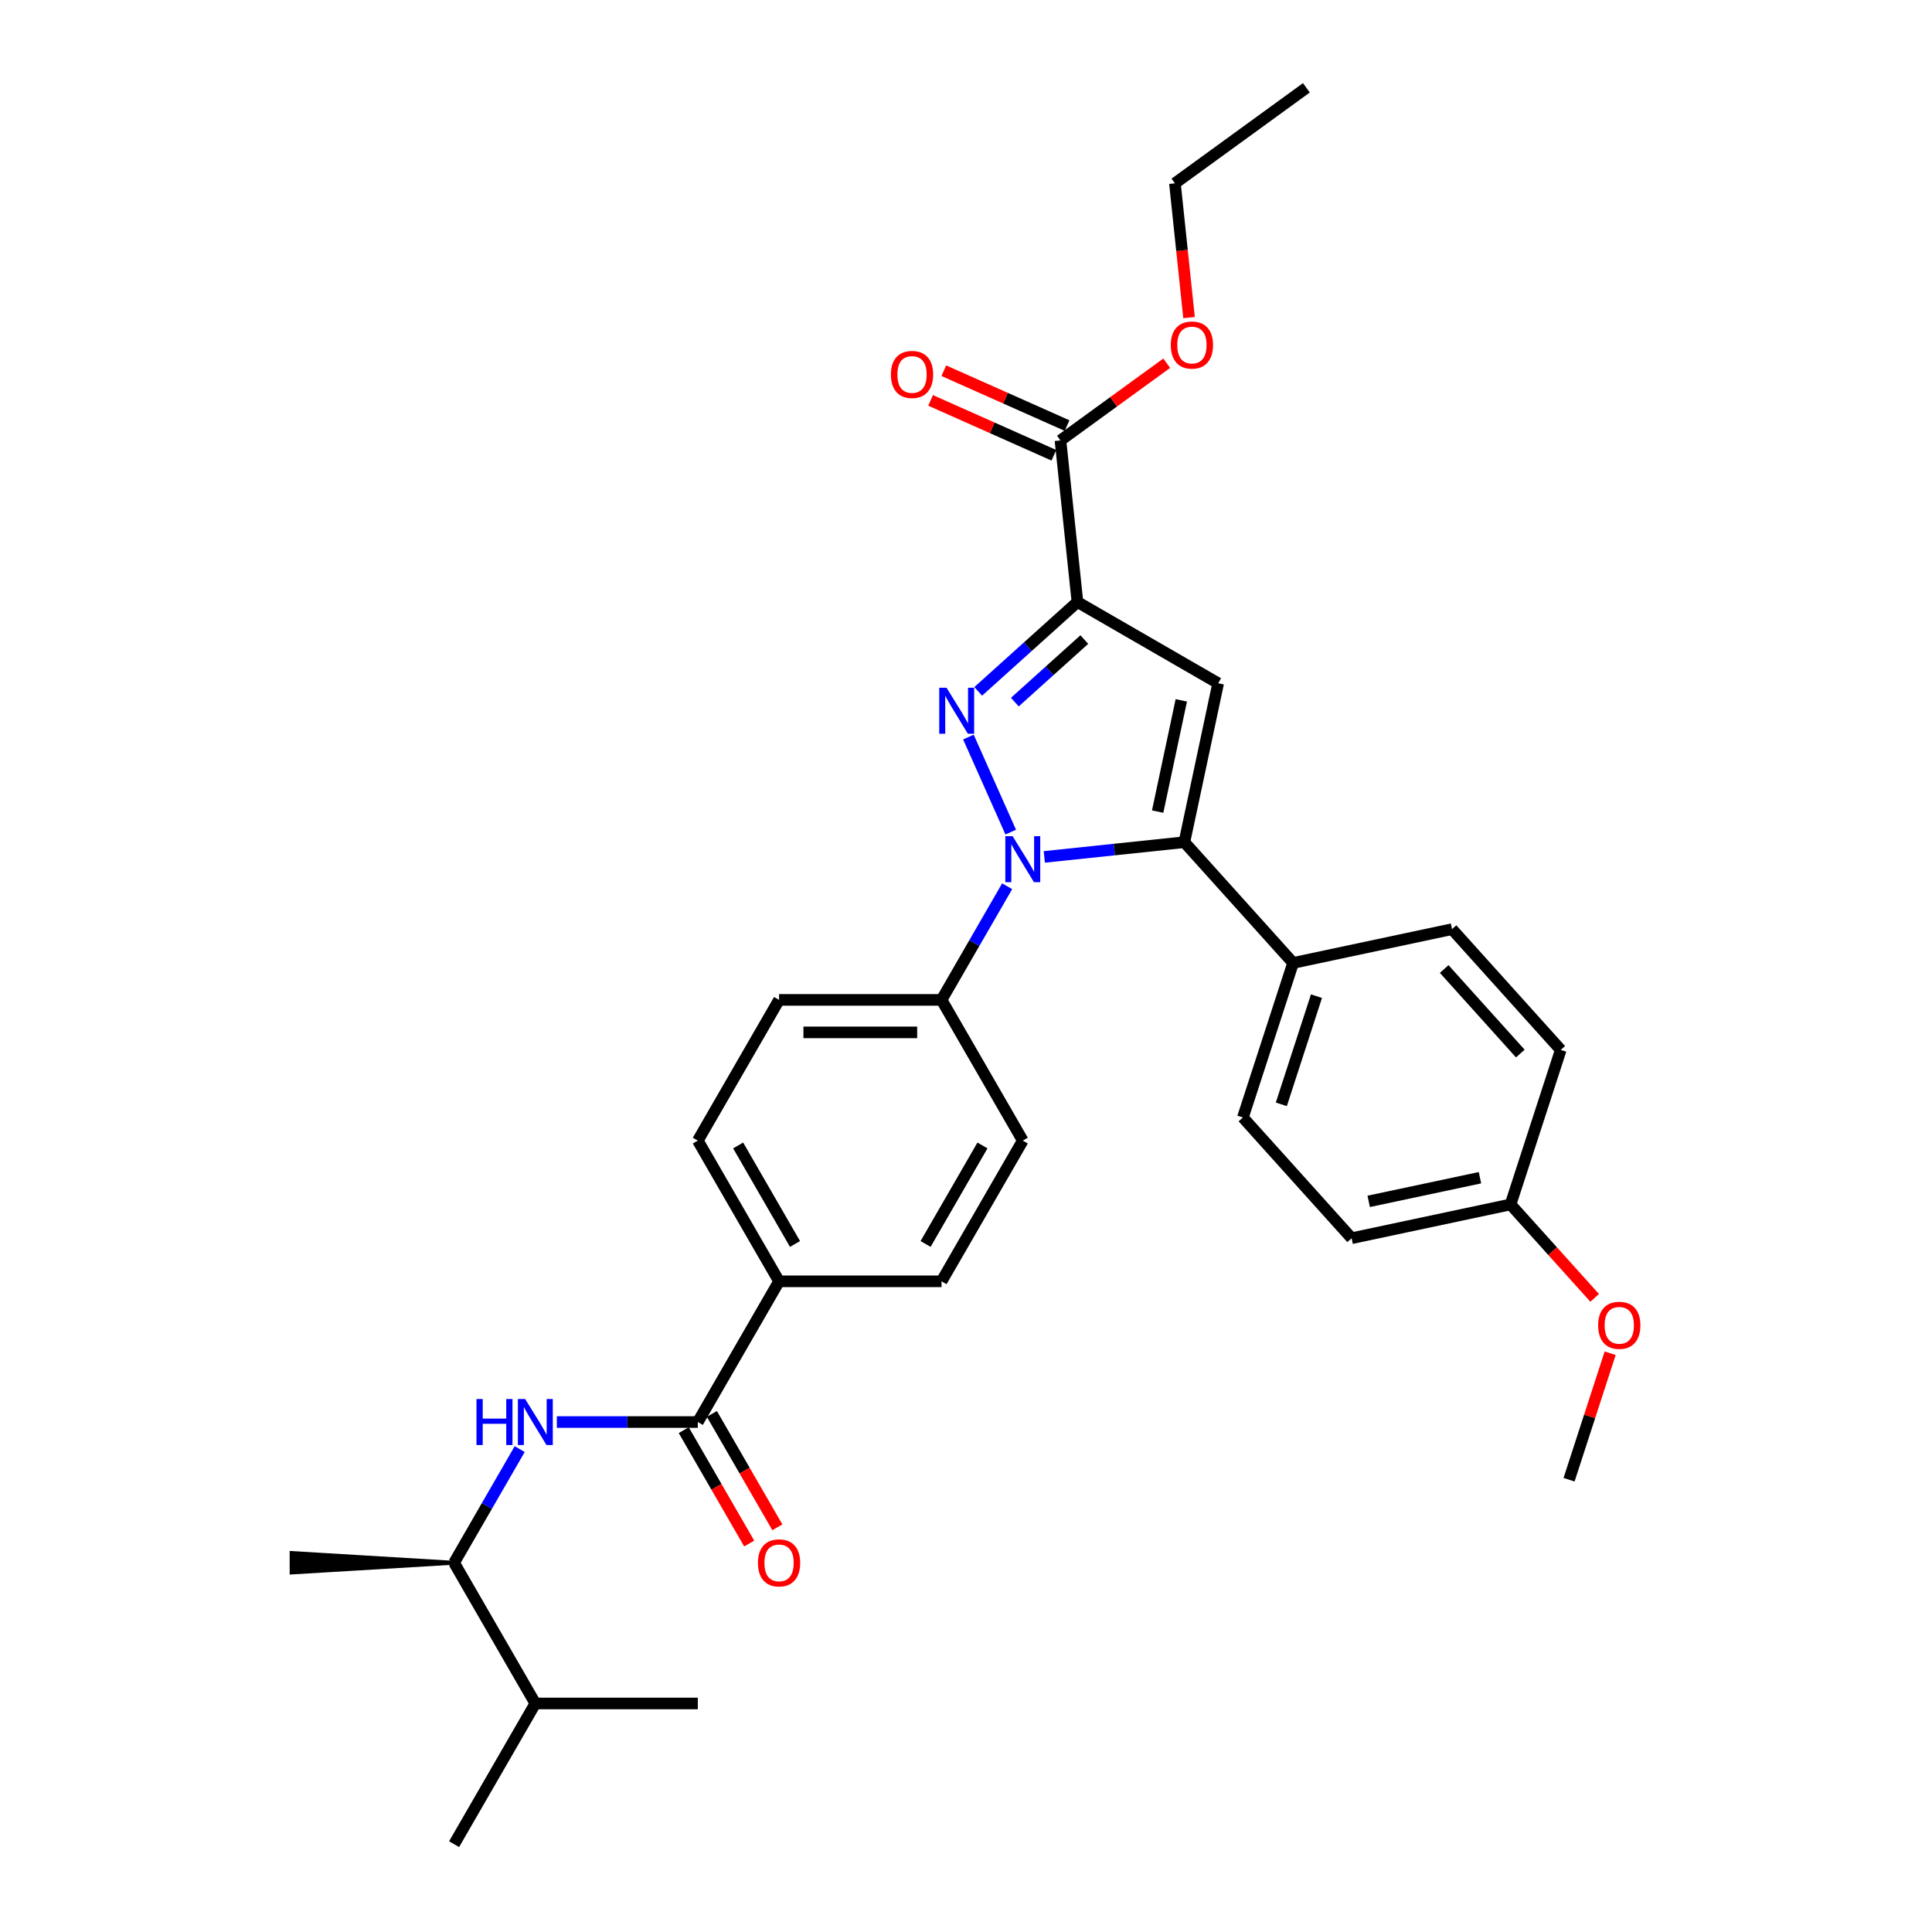 <?xml version='1.0' encoding='iso-8859-1'?>
<svg version='1.1' baseProfile='full'
              xmlns='http://www.w3.org/2000/svg'
                      xmlns:rdkit='http://www.rdkit.org/xml'
                      xmlns:xlink='http://www.w3.org/1999/xlink'
                  xml:space='preserve'
width='1000px' height='1000px' viewBox='0 0 1000 1000'>
<!-- END OF HEADER -->
<rect style='opacity:1.0;fill:#FFFFFF;stroke:none' width='1000' height='1000' x='0' y='0'> </rect>
<path class='bond-0' d='M 277.087,881.712 L 235.037,808.878' style='fill:none;fill-rule:evenodd;stroke:#000000;stroke-width:6px;stroke-linecap:butt;stroke-linejoin:miter;stroke-opacity:1' />
<path class='bond-1' d='M 277.087,881.712 L 235.037,954.545' style='fill:none;fill-rule:evenodd;stroke:#000000;stroke-width:6px;stroke-linecap:butt;stroke-linejoin:miter;stroke-opacity:1' />
<path class='bond-2' d='M 277.087,881.712 L 361.189,881.712' style='fill:none;fill-rule:evenodd;stroke:#000000;stroke-width:6px;stroke-linecap:butt;stroke-linejoin:miter;stroke-opacity:1' />
<path class='bond-3' d='M 235.037,808.878 L 150.935,803.832 L 150.935,813.924 Z' style='fill:#000000;fill-rule:evenodd;fill-opacity:1;stroke:#000000;stroke-width:2px;stroke-linecap:butt;stroke-linejoin:miter;stroke-opacity:1;' />
<path class='bond-4' d='M 235.037,808.878 L 252.017,779.466' style='fill:none;fill-rule:evenodd;stroke:#000000;stroke-width:6px;stroke-linecap:butt;stroke-linejoin:miter;stroke-opacity:1' />
<path class='bond-4' d='M 252.017,779.466 L 268.998,750.055' style='fill:none;fill-rule:evenodd;stroke:#0000FF;stroke-width:6px;stroke-linecap:butt;stroke-linejoin:miter;stroke-opacity:1' />
<path class='bond-5' d='M 288.223,736.044 L 324.706,736.044' style='fill:none;fill-rule:evenodd;stroke:#0000FF;stroke-width:6px;stroke-linecap:butt;stroke-linejoin:miter;stroke-opacity:1' />
<path class='bond-5' d='M 324.706,736.044 L 361.189,736.044' style='fill:none;fill-rule:evenodd;stroke:#000000;stroke-width:6px;stroke-linecap:butt;stroke-linejoin:miter;stroke-opacity:1' />
<path class='bond-6' d='M 529.392,590.376 L 487.341,663.21' style='fill:none;fill-rule:evenodd;stroke:#000000;stroke-width:6px;stroke-linecap:butt;stroke-linejoin:miter;stroke-opacity:1' />
<path class='bond-6' d='M 508.517,592.891 L 479.082,643.875' style='fill:none;fill-rule:evenodd;stroke:#000000;stroke-width:6px;stroke-linecap:butt;stroke-linejoin:miter;stroke-opacity:1' />
<path class='bond-7' d='M 529.392,590.376 L 487.341,517.542' style='fill:none;fill-rule:evenodd;stroke:#000000;stroke-width:6px;stroke-linecap:butt;stroke-linejoin:miter;stroke-opacity:1' />
<path class='bond-8' d='M 487.341,663.21 L 403.24,663.21' style='fill:none;fill-rule:evenodd;stroke:#000000;stroke-width:6px;stroke-linecap:butt;stroke-linejoin:miter;stroke-opacity:1' />
<path class='bond-9' d='M 403.24,663.21 L 361.189,590.376' style='fill:none;fill-rule:evenodd;stroke:#000000;stroke-width:6px;stroke-linecap:butt;stroke-linejoin:miter;stroke-opacity:1' />
<path class='bond-9' d='M 411.499,643.875 L 382.063,592.891' style='fill:none;fill-rule:evenodd;stroke:#000000;stroke-width:6px;stroke-linecap:butt;stroke-linejoin:miter;stroke-opacity:1' />
<path class='bond-10' d='M 403.24,663.21 L 361.189,736.044' style='fill:none;fill-rule:evenodd;stroke:#000000;stroke-width:6px;stroke-linecap:butt;stroke-linejoin:miter;stroke-opacity:1' />
<path class='bond-11' d='M 361.189,590.376 L 403.24,517.542' style='fill:none;fill-rule:evenodd;stroke:#000000;stroke-width:6px;stroke-linecap:butt;stroke-linejoin:miter;stroke-opacity:1' />
<path class='bond-12' d='M 403.24,517.542 L 487.341,517.542' style='fill:none;fill-rule:evenodd;stroke:#000000;stroke-width:6px;stroke-linecap:butt;stroke-linejoin:miter;stroke-opacity:1' />
<path class='bond-12' d='M 415.855,534.362 L 474.726,534.362' style='fill:none;fill-rule:evenodd;stroke:#000000;stroke-width:6px;stroke-linecap:butt;stroke-linejoin:miter;stroke-opacity:1' />
<path class='bond-13' d='M 487.341,517.542 L 504.322,488.131' style='fill:none;fill-rule:evenodd;stroke:#000000;stroke-width:6px;stroke-linecap:butt;stroke-linejoin:miter;stroke-opacity:1' />
<path class='bond-13' d='M 504.322,488.131 L 521.302,458.719' style='fill:none;fill-rule:evenodd;stroke:#0000FF;stroke-width:6px;stroke-linecap:butt;stroke-linejoin:miter;stroke-opacity:1' />
<path class='bond-14' d='M 523.153,430.697 L 501.252,381.506' style='fill:none;fill-rule:evenodd;stroke:#0000FF;stroke-width:6px;stroke-linecap:butt;stroke-linejoin:miter;stroke-opacity:1' />
<path class='bond-15' d='M 540.527,443.538 L 576.779,439.727' style='fill:none;fill-rule:evenodd;stroke:#0000FF;stroke-width:6px;stroke-linecap:butt;stroke-linejoin:miter;stroke-opacity:1' />
<path class='bond-15' d='M 576.779,439.727 L 613.032,435.917' style='fill:none;fill-rule:evenodd;stroke:#000000;stroke-width:6px;stroke-linecap:butt;stroke-linejoin:miter;stroke-opacity:1' />
<path class='bond-16' d='M 506.319,357.852 L 532.002,334.727' style='fill:none;fill-rule:evenodd;stroke:#0000FF;stroke-width:6px;stroke-linecap:butt;stroke-linejoin:miter;stroke-opacity:1' />
<path class='bond-16' d='M 532.002,334.727 L 557.684,311.603' style='fill:none;fill-rule:evenodd;stroke:#000000;stroke-width:6px;stroke-linecap:butt;stroke-linejoin:miter;stroke-opacity:1' />
<path class='bond-16' d='M 525.279,363.414 L 543.257,347.227' style='fill:none;fill-rule:evenodd;stroke:#0000FF;stroke-width:6px;stroke-linecap:butt;stroke-linejoin:miter;stroke-opacity:1' />
<path class='bond-16' d='M 543.257,347.227 L 561.234,331.04' style='fill:none;fill-rule:evenodd;stroke:#000000;stroke-width:6px;stroke-linecap:butt;stroke-linejoin:miter;stroke-opacity:1' />
<path class='bond-17' d='M 557.684,311.603 L 630.518,353.654' style='fill:none;fill-rule:evenodd;stroke:#000000;stroke-width:6px;stroke-linecap:butt;stroke-linejoin:miter;stroke-opacity:1' />
<path class='bond-18' d='M 557.684,311.603 L 548.893,227.962' style='fill:none;fill-rule:evenodd;stroke:#000000;stroke-width:6px;stroke-linecap:butt;stroke-linejoin:miter;stroke-opacity:1' />
<path class='bond-19' d='M 630.518,353.654 L 613.032,435.917' style='fill:none;fill-rule:evenodd;stroke:#000000;stroke-width:6px;stroke-linecap:butt;stroke-linejoin:miter;stroke-opacity:1' />
<path class='bond-19' d='M 611.442,362.496 L 599.202,420.08' style='fill:none;fill-rule:evenodd;stroke:#000000;stroke-width:6px;stroke-linecap:butt;stroke-linejoin:miter;stroke-opacity:1' />
<path class='bond-20' d='M 613.032,435.917 L 669.307,498.417' style='fill:none;fill-rule:evenodd;stroke:#000000;stroke-width:6px;stroke-linecap:butt;stroke-linejoin:miter;stroke-opacity:1' />
<path class='bond-21' d='M 548.893,227.962 L 576.395,207.981' style='fill:none;fill-rule:evenodd;stroke:#000000;stroke-width:6px;stroke-linecap:butt;stroke-linejoin:miter;stroke-opacity:1' />
<path class='bond-21' d='M 576.395,207.981 L 603.897,188' style='fill:none;fill-rule:evenodd;stroke:#FF0000;stroke-width:6px;stroke-linecap:butt;stroke-linejoin:miter;stroke-opacity:1' />
<path class='bond-22' d='M 552.314,220.279 L 520.416,206.078' style='fill:none;fill-rule:evenodd;stroke:#000000;stroke-width:6px;stroke-linecap:butt;stroke-linejoin:miter;stroke-opacity:1' />
<path class='bond-22' d='M 520.416,206.078 L 488.519,191.876' style='fill:none;fill-rule:evenodd;stroke:#FF0000;stroke-width:6px;stroke-linecap:butt;stroke-linejoin:miter;stroke-opacity:1' />
<path class='bond-22' d='M 545.472,235.645 L 513.575,221.444' style='fill:none;fill-rule:evenodd;stroke:#000000;stroke-width:6px;stroke-linecap:butt;stroke-linejoin:miter;stroke-opacity:1' />
<path class='bond-22' d='M 513.575,221.444 L 481.678,207.242' style='fill:none;fill-rule:evenodd;stroke:#FF0000;stroke-width:6px;stroke-linecap:butt;stroke-linejoin:miter;stroke-opacity:1' />
<path class='bond-23' d='M 615.446,164.383 L 611.793,129.635' style='fill:none;fill-rule:evenodd;stroke:#FF0000;stroke-width:6px;stroke-linecap:butt;stroke-linejoin:miter;stroke-opacity:1' />
<path class='bond-23' d='M 611.793,129.635 L 608.141,94.888' style='fill:none;fill-rule:evenodd;stroke:#000000;stroke-width:6px;stroke-linecap:butt;stroke-linejoin:miter;stroke-opacity:1' />
<path class='bond-24' d='M 608.141,94.888 L 676.181,45.455' style='fill:none;fill-rule:evenodd;stroke:#000000;stroke-width:6px;stroke-linecap:butt;stroke-linejoin:miter;stroke-opacity:1' />
<path class='bond-25' d='M 669.307,498.417 L 643.318,578.402' style='fill:none;fill-rule:evenodd;stroke:#000000;stroke-width:6px;stroke-linecap:butt;stroke-linejoin:miter;stroke-opacity:1' />
<path class='bond-25' d='M 681.406,515.612 L 663.214,571.602' style='fill:none;fill-rule:evenodd;stroke:#000000;stroke-width:6px;stroke-linecap:butt;stroke-linejoin:miter;stroke-opacity:1' />
<path class='bond-26' d='M 669.307,498.417 L 751.571,480.931' style='fill:none;fill-rule:evenodd;stroke:#000000;stroke-width:6px;stroke-linecap:butt;stroke-linejoin:miter;stroke-opacity:1' />
<path class='bond-27' d='M 643.318,578.402 L 699.593,640.901' style='fill:none;fill-rule:evenodd;stroke:#000000;stroke-width:6px;stroke-linecap:butt;stroke-linejoin:miter;stroke-opacity:1' />
<path class='bond-28' d='M 699.593,640.901 L 781.857,623.416' style='fill:none;fill-rule:evenodd;stroke:#000000;stroke-width:6px;stroke-linecap:butt;stroke-linejoin:miter;stroke-opacity:1' />
<path class='bond-28' d='M 708.435,621.826 L 766.02,609.586' style='fill:none;fill-rule:evenodd;stroke:#000000;stroke-width:6px;stroke-linecap:butt;stroke-linejoin:miter;stroke-opacity:1' />
<path class='bond-29' d='M 781.857,623.416 L 807.845,543.43' style='fill:none;fill-rule:evenodd;stroke:#000000;stroke-width:6px;stroke-linecap:butt;stroke-linejoin:miter;stroke-opacity:1' />
<path class='bond-30' d='M 781.857,623.416 L 803.625,647.592' style='fill:none;fill-rule:evenodd;stroke:#000000;stroke-width:6px;stroke-linecap:butt;stroke-linejoin:miter;stroke-opacity:1' />
<path class='bond-30' d='M 803.625,647.592 L 825.394,671.769' style='fill:none;fill-rule:evenodd;stroke:#FF0000;stroke-width:6px;stroke-linecap:butt;stroke-linejoin:miter;stroke-opacity:1' />
<path class='bond-31' d='M 807.845,543.43 L 751.571,480.931' style='fill:none;fill-rule:evenodd;stroke:#000000;stroke-width:6px;stroke-linecap:butt;stroke-linejoin:miter;stroke-opacity:1' />
<path class='bond-31' d='M 786.904,545.31 L 747.512,501.561' style='fill:none;fill-rule:evenodd;stroke:#000000;stroke-width:6px;stroke-linecap:butt;stroke-linejoin:miter;stroke-opacity:1' />
<path class='bond-32' d='M 833.415,700.431 L 822.779,733.166' style='fill:none;fill-rule:evenodd;stroke:#FF0000;stroke-width:6px;stroke-linecap:butt;stroke-linejoin:miter;stroke-opacity:1' />
<path class='bond-32' d='M 822.779,733.166 L 812.143,765.9' style='fill:none;fill-rule:evenodd;stroke:#000000;stroke-width:6px;stroke-linecap:butt;stroke-linejoin:miter;stroke-opacity:1' />
<path class='bond-33' d='M 353.905,740.249 L 370.847,769.593' style='fill:none;fill-rule:evenodd;stroke:#000000;stroke-width:6px;stroke-linecap:butt;stroke-linejoin:miter;stroke-opacity:1' />
<path class='bond-33' d='M 370.847,769.593 L 387.789,798.937' style='fill:none;fill-rule:evenodd;stroke:#FF0000;stroke-width:6px;stroke-linecap:butt;stroke-linejoin:miter;stroke-opacity:1' />
<path class='bond-33' d='M 368.472,731.839 L 385.414,761.183' style='fill:none;fill-rule:evenodd;stroke:#000000;stroke-width:6px;stroke-linecap:butt;stroke-linejoin:miter;stroke-opacity:1' />
<path class='bond-33' d='M 385.414,761.183 L 402.356,790.527' style='fill:none;fill-rule:evenodd;stroke:#FF0000;stroke-width:6px;stroke-linecap:butt;stroke-linejoin:miter;stroke-opacity:1' />
<path  class='atom-5' d='M 246.626 724.135
L 249.855 724.135
L 249.855 734.261
L 262.033 734.261
L 262.033 724.135
L 265.263 724.135
L 265.263 747.952
L 262.033 747.952
L 262.033 736.952
L 249.855 736.952
L 249.855 747.952
L 246.626 747.952
L 246.626 724.135
' fill='#0000FF'/>
<path  class='atom-5' d='M 271.823 724.135
L 279.627 736.75
Q 280.401 737.995, 281.646 740.249
Q 282.89 742.503, 282.958 742.637
L 282.958 724.135
L 286.12 724.135
L 286.12 747.952
L 282.857 747.952
L 274.48 734.16
Q 273.505 732.545, 272.462 730.695
Q 271.453 728.845, 271.15 728.273
L 271.15 747.952
L 268.055 747.952
L 268.055 724.135
L 271.823 724.135
' fill='#0000FF'/>
<path  class='atom-12' d='M 524.127 432.799
L 531.931 445.415
Q 532.705 446.659, 533.95 448.913
Q 535.195 451.167, 535.262 451.302
L 535.262 432.799
L 538.424 432.799
L 538.424 456.617
L 535.161 456.617
L 526.784 442.824
Q 525.809 441.209, 524.766 439.359
Q 523.757 437.509, 523.454 436.937
L 523.454 456.617
L 520.359 456.617
L 520.359 432.799
L 524.127 432.799
' fill='#0000FF'/>
<path  class='atom-13' d='M 489.92 355.969
L 497.724 368.584
Q 498.498 369.829, 499.743 372.083
Q 500.987 374.337, 501.055 374.471
L 501.055 355.969
L 504.217 355.969
L 504.217 379.786
L 500.954 379.786
L 492.577 365.994
Q 491.602 364.379, 490.559 362.529
Q 489.55 360.679, 489.247 360.107
L 489.247 379.786
L 486.152 379.786
L 486.152 355.969
L 489.92 355.969
' fill='#0000FF'/>
<path  class='atom-18' d='M 605.999 178.596
Q 605.999 172.877, 608.825 169.681
Q 611.651 166.485, 616.932 166.485
Q 622.214 166.485, 625.04 169.681
Q 627.866 172.877, 627.866 178.596
Q 627.866 184.382, 625.006 187.679
Q 622.147 190.942, 616.932 190.942
Q 611.684 190.942, 608.825 187.679
Q 605.999 184.416, 605.999 178.596
M 616.932 188.251
Q 620.566 188.251, 622.517 185.829
Q 624.502 183.373, 624.502 178.596
Q 624.502 173.92, 622.517 171.565
Q 620.566 169.177, 616.932 169.177
Q 613.299 169.177, 611.314 171.531
Q 609.363 173.886, 609.363 178.596
Q 609.363 183.407, 611.314 185.829
Q 613.299 188.251, 616.932 188.251
' fill='#FF0000'/>
<path  class='atom-19' d='M 461.129 193.822
Q 461.129 188.104, 463.955 184.908
Q 466.781 181.712, 472.063 181.712
Q 477.344 181.712, 480.17 184.908
Q 482.996 188.104, 482.996 193.822
Q 482.996 199.609, 480.136 202.905
Q 477.277 206.169, 472.063 206.169
Q 466.815 206.169, 463.955 202.905
Q 461.129 199.642, 461.129 193.822
M 472.063 203.477
Q 475.696 203.477, 477.647 201.055
Q 479.632 198.599, 479.632 193.822
Q 479.632 189.146, 477.647 186.792
Q 475.696 184.403, 472.063 184.403
Q 468.429 184.403, 466.445 186.758
Q 464.493 189.113, 464.493 193.822
Q 464.493 198.633, 466.445 201.055
Q 468.429 203.477, 472.063 203.477
' fill='#FF0000'/>
<path  class='atom-28' d='M 827.198 685.982
Q 827.198 680.263, 830.024 677.068
Q 832.85 673.872, 838.131 673.872
Q 843.413 673.872, 846.239 677.068
Q 849.065 680.263, 849.065 685.982
Q 849.065 691.769, 846.205 695.065
Q 843.346 698.328, 838.131 698.328
Q 832.883 698.328, 830.024 695.065
Q 827.198 691.802, 827.198 685.982
M 838.131 695.637
Q 841.765 695.637, 843.716 693.215
Q 845.7 690.759, 845.7 685.982
Q 845.7 681.306, 843.716 678.951
Q 841.765 676.563, 838.131 676.563
Q 834.498 676.563, 832.513 678.918
Q 830.562 681.273, 830.562 685.982
Q 830.562 690.793, 832.513 693.215
Q 834.498 695.637, 838.131 695.637
' fill='#FF0000'/>
<path  class='atom-31' d='M 392.306 808.945
Q 392.306 803.226, 395.132 800.03
Q 397.958 796.834, 403.24 796.834
Q 408.521 796.834, 411.347 800.03
Q 414.173 803.226, 414.173 808.945
Q 414.173 814.731, 411.313 818.028
Q 408.454 821.291, 403.24 821.291
Q 397.992 821.291, 395.132 818.028
Q 392.306 814.765, 392.306 808.945
M 403.24 818.6
Q 406.873 818.6, 408.824 816.178
Q 410.809 813.722, 410.809 808.945
Q 410.809 804.269, 408.824 801.914
Q 406.873 799.526, 403.24 799.526
Q 399.606 799.526, 397.622 801.88
Q 395.67 804.235, 395.67 808.945
Q 395.67 813.756, 397.622 816.178
Q 399.606 818.6, 403.24 818.6
' fill='#FF0000'/>
</svg>
